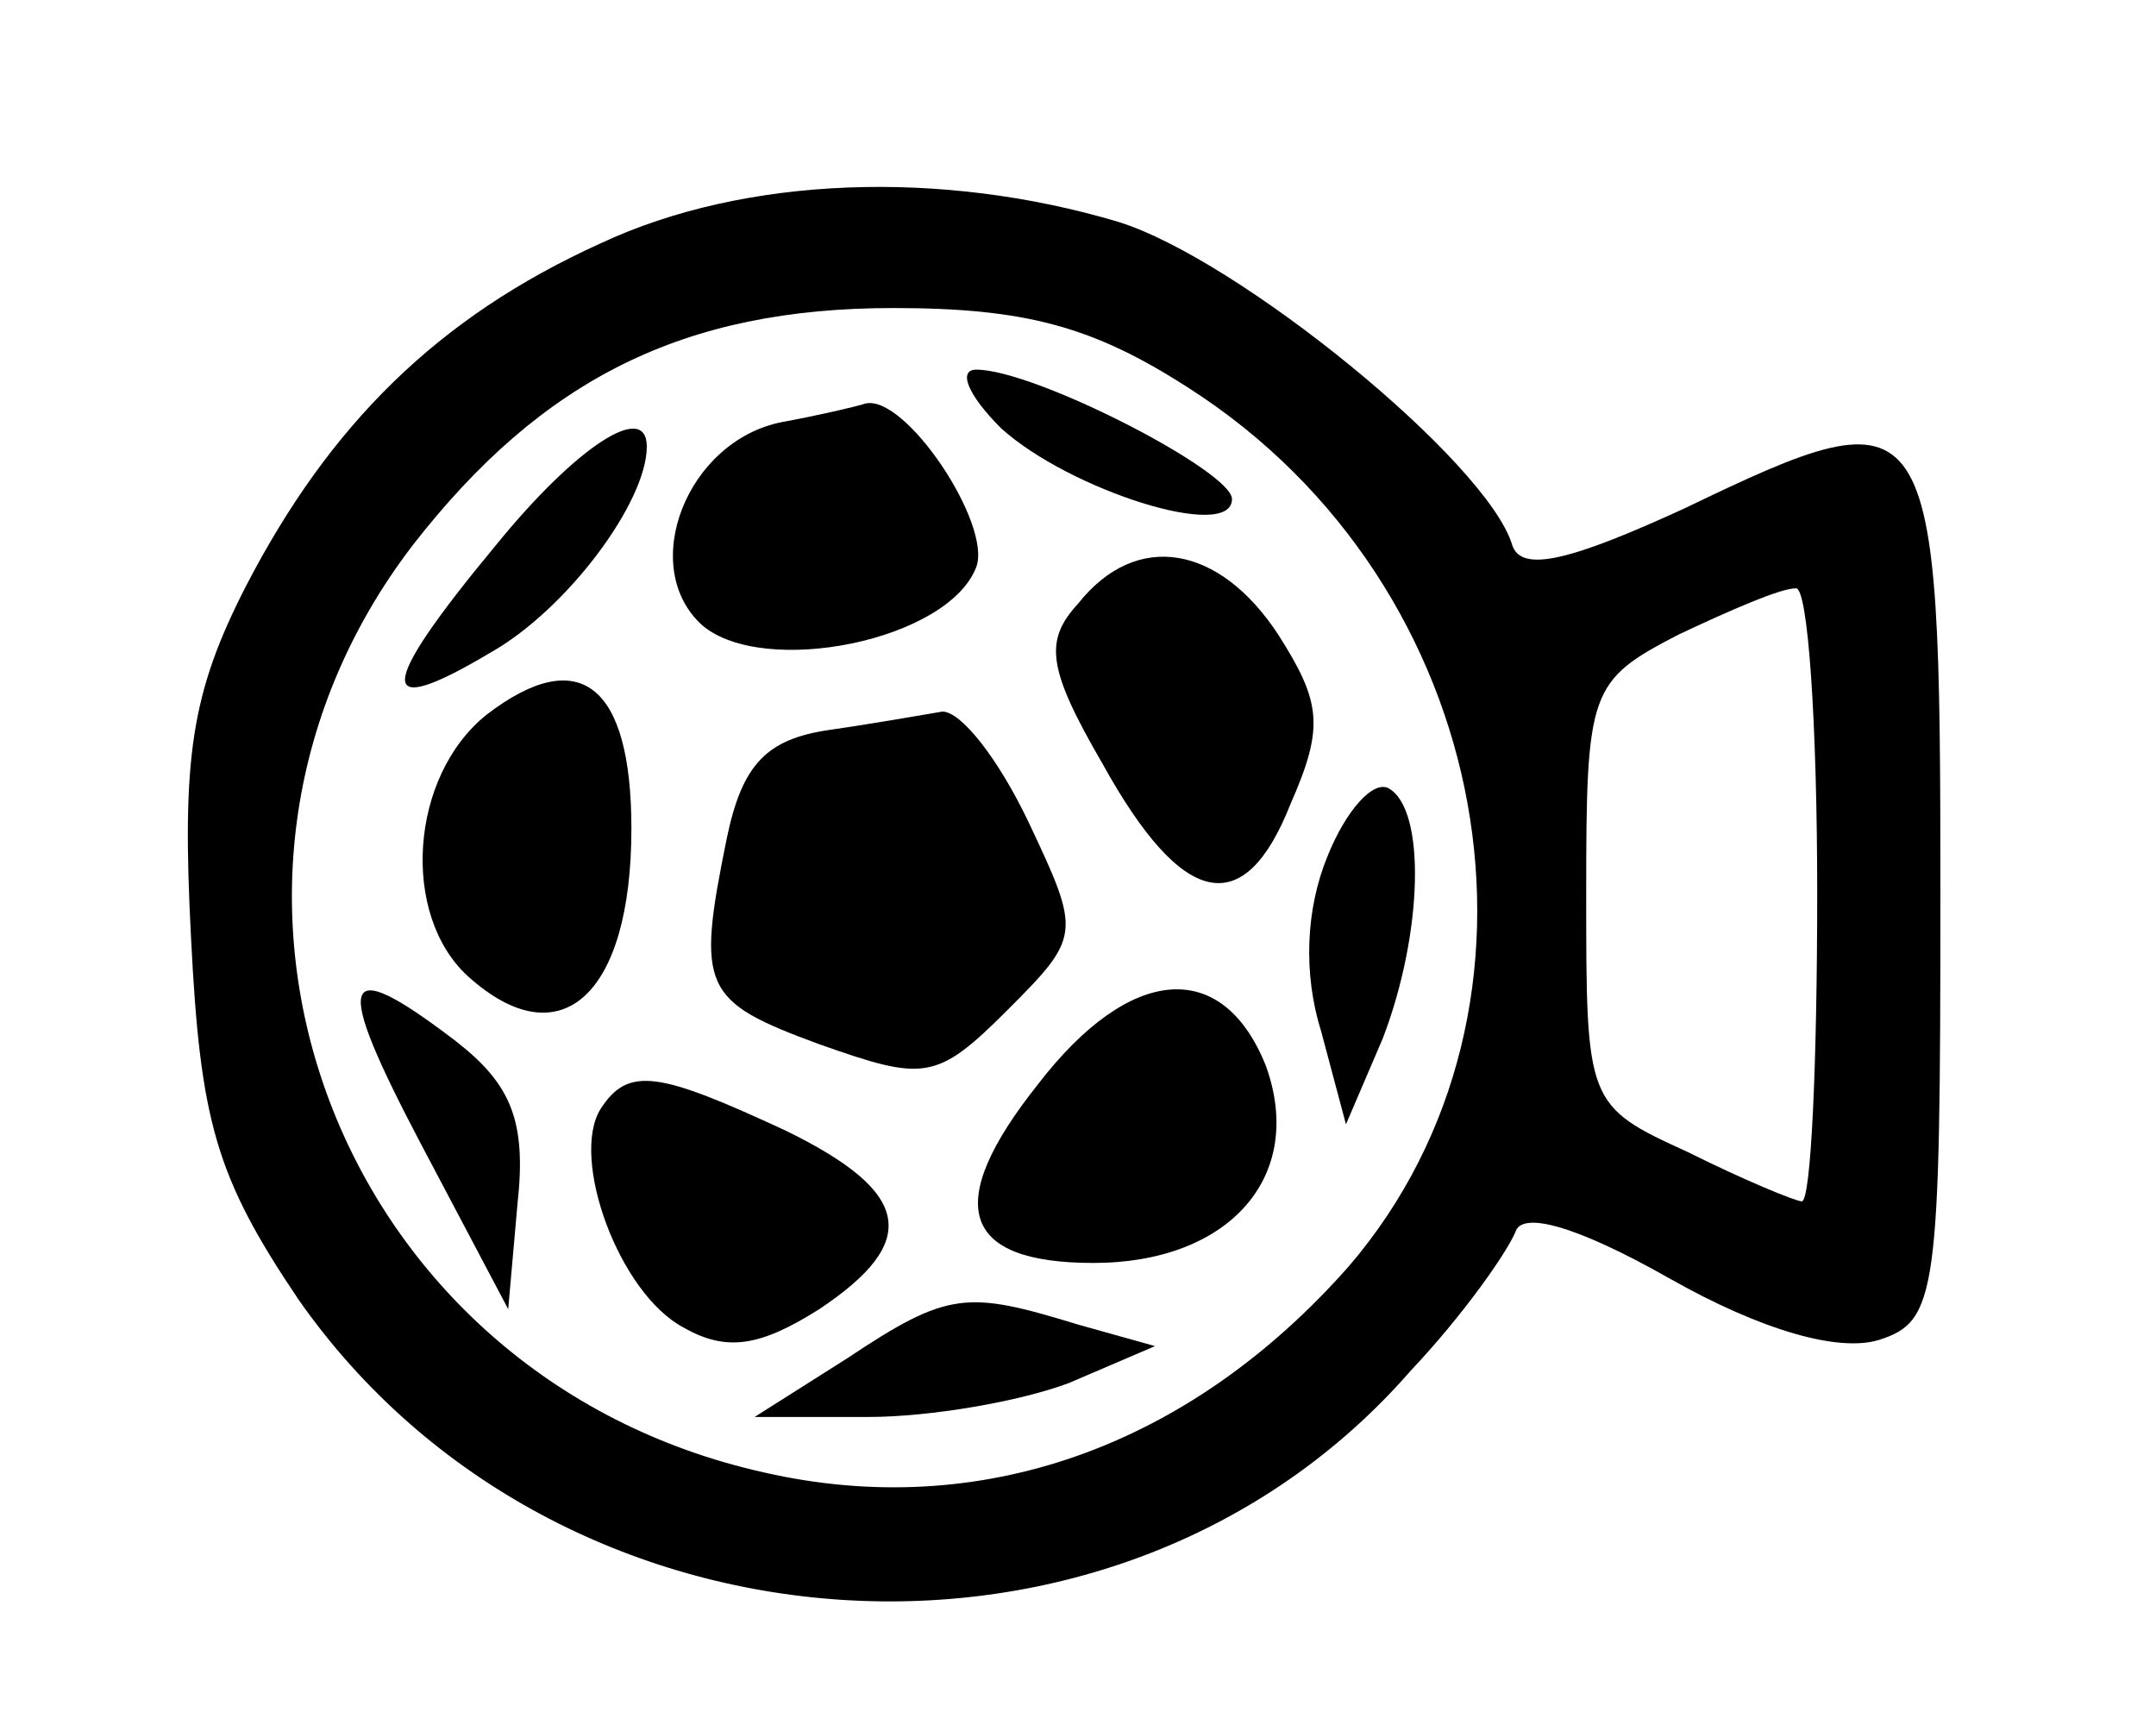 <?xml version="1.0" standalone="no"?>
<!DOCTYPE svg PUBLIC "-//W3C//DTD SVG 20010904//EN"
 "http://www.w3.org/TR/2001/REC-SVG-20010904/DTD/svg10.dtd">
<svg version="1.0" xmlns="http://www.w3.org/2000/svg"
 width="70pt" height="56pt" viewBox="0 0 70 56"
 preserveAspectRatio="xMidYMid meet">
<g transform="translate(0,56) scale(0.1,-0.1)"
fill="#000000" stroke="none">
<path d="M195 481 c-53 -24 -88 -59 -115 -111 -18 -35 -21 -56 -18 -114 3 -60
8 -78 35 -118 84 -120 266 -132 361 -23 17 18 31 38 34 45 2 7 20 2 50 -15 30
-17 55 -24 68 -20 19 6 20 15 20 145 0 161 -2 164 -83 125 -37 -17 -53 -21
-56 -12 -8 27 -89 93 -128 105 -57 17 -121 15 -168 -7z m191 -47 c100 -64 124
-201 52 -285 -52 -59 -120 -83 -190 -67 -139 31 -199 190 -114 301 42 54 88
77 156 77 43 0 65 -6 96 -26z m204 -164 c0 -55 -2 -100 -5 -100 -2 0 -19 7
-37 16 -33 15 -33 16 -33 84 0 66 1 69 30 84 17 8 33 15 38 15 4 1 7 -44 7
-99z"/>
<path d="M325 421 c22 -20 75 -37 75 -23 0 9 -64 42 -83 42 -6 0 -3 -8 8 -19z"/>
<path d="M254 423 c-31 -6 -47 -47 -26 -66 20 -17 80 -5 89 19 5 14 -23 56
-36 53 -3 -1 -16 -4 -27 -6z"/>
<path d="M161 383 c-39 -47 -39 -57 -2 -35 25 14 51 49 51 67 0 15 -23 0 -49
-32z"/>
<path d="M350 364 c-11 -12 -10 -21 8 -52 26 -47 46 -51 61 -13 11 25 10 33
-4 55 -19 29 -46 34 -65 10z"/>
<path d="M158 328 c-25 -20 -28 -65 -6 -85 30 -27 53 -6 53 48 0 47 -17 60
-47 37z"/>
<path d="M269 323 c-20 -3 -28 -11 -33 -35 -10 -49 -8 -53 30 -67 34 -12 38
-12 61 11 24 24 24 25 7 61 -10 21 -22 36 -28 36 -6 -1 -23 -4 -37 -6z"/>
<path d="M431 282 c-7 -17 -8 -38 -2 -57 l8 -30 12 28 c13 34 14 74 2 81 -5 3
-14 -7 -20 -22z"/>
<path d="M137 188 l28 -53 3 34 c3 27 -2 39 -20 53 -38 29 -40 21 -11 -34z"/>
<path d="M337 208 c-31 -39 -25 -58 18 -58 44 0 69 28 56 64 -14 35 -44 33
-74 -6z"/>
<path d="M195 200 c-10 -16 6 -60 27 -71 14 -8 25 -6 44 6 33 22 30 38 -11 58
-41 19 -51 21 -60 7z"/>
<path d="M275 119 l-30 -19 37 0 c20 0 49 5 65 11 l28 12 -25 7 c-36 11 -42
11 -75 -11z"/>
</g>
</svg>

